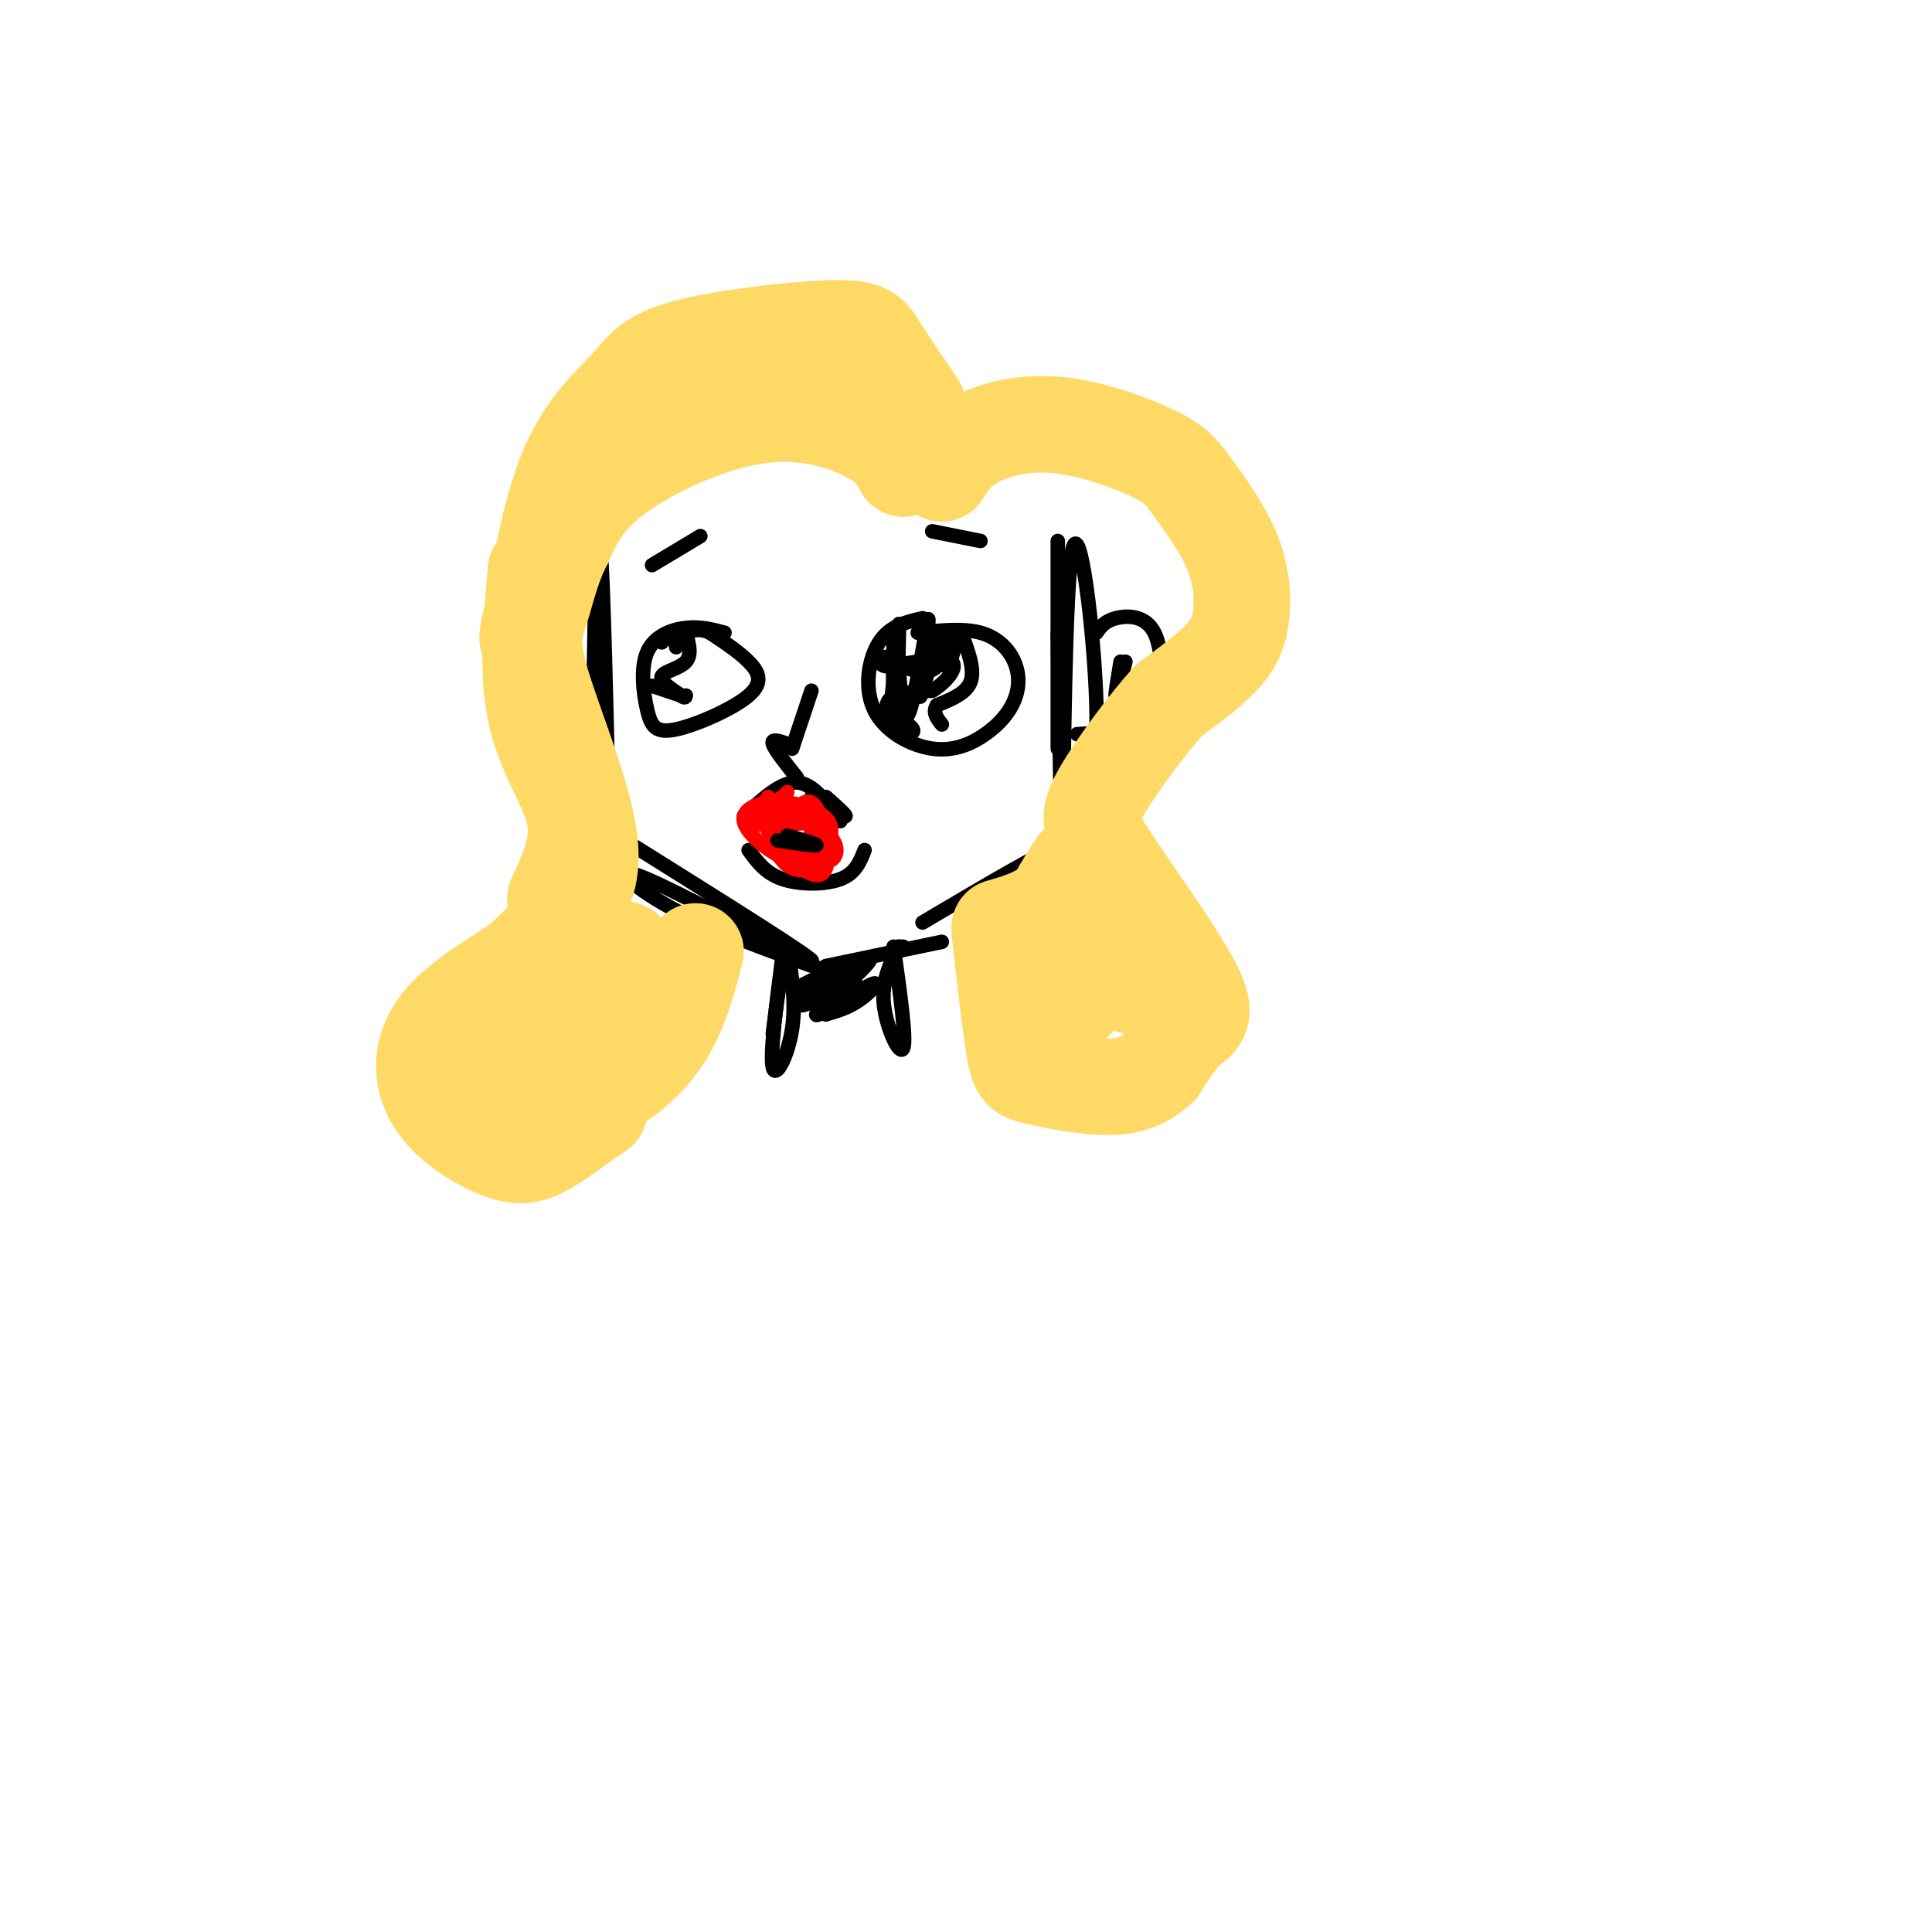 <svg viewBox='0 0 400 400' version='1.1' xmlns='http://www.w3.org/2000/svg' xmlns:xlink='http://www.w3.org/1999/xlink'><g fill='none' stroke='#000000' stroke-width='3' stroke-linecap='round' stroke-linejoin='round'><path d='M123,104c1.089,24.202 2.179,48.405 2,60c-0.179,11.595 -1.625,10.583 -2,-5c-0.375,-15.583 0.321,-45.738 1,-47c0.679,-1.262 1.339,26.369 2,54'/><path d='M131,175c19.440,12.167 38.881,24.333 37,24c-1.881,-0.333 -25.083,-13.167 -34,-17c-8.917,-3.833 -3.548,1.333 5,6c8.548,4.667 20.274,8.833 32,13'/><path d='M171,200c0.000,0.000 24.000,-5.000 24,-5'/><path d='M187,196c0.000,0.000 -1.000,0.000 -1,0'/><path d='M191,191c12.956,-7.667 25.911,-15.333 27,-15c1.089,0.333 -9.689,8.667 -13,11c-3.311,2.333 0.844,-1.333 5,-5'/><path d='M223,171c2.202,-5.048 4.405,-10.095 4,-25c-0.405,-14.905 -3.417,-39.667 -5,-32c-1.583,7.667 -1.738,47.762 -2,56c-0.262,8.238 -0.631,-15.381 -1,-39'/><path d='M219,112c0.000,0.000 0.000,43.000 0,43'/><path d='M227,131c0.836,-1.191 1.671,-2.383 4,-3c2.329,-0.617 6.150,-0.660 8,3c1.850,3.660 1.729,11.024 1,15c-0.729,3.976 -2.065,4.565 -5,5c-2.935,0.435 -7.467,0.718 -12,1'/><path d='M191,128c-3.404,0.783 -6.807,1.567 -9,5c-2.193,3.433 -3.175,9.516 -1,14c2.175,4.484 7.509,7.369 12,8c4.491,0.631 8.140,-0.991 11,-3c2.860,-2.009 4.932,-4.404 6,-7c1.068,-2.596 1.134,-5.391 0,-8c-1.134,-2.609 -3.467,-5.031 -7,-6c-3.533,-0.969 -8.267,-0.484 -13,0'/><path d='M199,131c1.417,3.750 2.833,7.500 2,10c-0.833,2.500 -3.917,3.750 -7,5'/><path d='M194,146c-1.000,1.500 0.000,2.750 1,4'/><path d='M185,136c-0.008,6.335 -0.016,12.670 0,10c0.016,-2.670 0.056,-14.344 0,-13c-0.056,1.344 -0.207,15.708 0,16c0.207,0.292 0.774,-13.488 1,-18c0.226,-4.512 0.113,0.244 0,5'/><path d='M186,136c0.202,4.750 0.708,14.125 2,12c1.292,-2.125 3.369,-15.750 4,-19c0.631,-3.250 -0.185,3.875 -1,11'/><path d='M191,140c-0.393,3.256 -0.875,5.897 0,3c0.875,-2.897 3.107,-11.332 4,-12c0.893,-0.668 0.445,6.429 1,7c0.555,0.571 2.111,-5.385 2,-6c-0.111,-0.615 -1.889,4.110 -4,6c-2.111,1.890 -4.556,0.945 -7,0'/><path d='M187,138c-1.811,1.532 -2.839,5.364 -2,8c0.839,2.636 3.544,4.078 4,5c0.456,0.922 -1.339,1.325 -3,0c-1.661,-1.325 -3.189,-4.379 -2,-6c1.189,-1.621 5.094,-1.811 9,-2'/><path d='M193,143c2.867,-1.689 5.533,-4.911 4,-6c-1.533,-1.089 -7.267,-0.044 -13,1'/><path d='M184,138c-2.333,-0.167 -1.667,-1.083 -1,-2'/><path d='M150,131c-2.492,-0.669 -4.985,-1.338 -8,-1c-3.015,0.338 -6.554,1.684 -8,5c-1.446,3.316 -0.799,8.601 0,12c0.799,3.399 1.750,4.911 6,4c4.250,-0.911 11.798,-4.245 15,-7c3.202,-2.755 2.058,-4.930 0,-7c-2.058,-2.070 -5.029,-4.035 -8,-6'/><path d='M147,131c-2.167,-1.000 -3.583,-0.500 -5,0'/><path d='M142,131c0.644,2.289 1.289,4.578 0,6c-1.289,1.422 -4.511,1.978 -5,3c-0.489,1.022 1.756,2.511 4,4'/><path d='M141,144c0.833,0.667 0.917,0.333 1,0'/><path d='M141,144c0.000,0.000 -6.000,-2.000 -6,-2'/><path d='M137,133c0.750,-1.083 1.500,-2.167 2,-2c0.500,0.167 0.750,1.583 1,3'/><path d='M193,110c0.000,0.000 10.000,2.000 10,2'/><path d='M145,111c0.000,0.000 -10.000,6.000 -10,6'/><path d='M168,143c0.000,0.000 -4.000,12.000 -4,12'/><path d='M163,154c-1.667,-0.583 -3.333,-1.167 -3,0c0.333,1.167 2.667,4.083 5,7'/><path d='M166,175c0.000,0.000 2.000,0.000 2,0'/><path d='M154,169c3.833,-3.583 7.667,-7.167 11,-7c3.333,0.167 6.167,4.083 9,8'/><path d='M155,176c1.733,2.400 3.467,4.800 7,6c3.533,1.200 8.867,1.200 12,0c3.133,-1.200 4.067,-3.600 5,-6'/><path d='M171,165c2.250,2.000 4.500,4.000 4,4c-0.500,0.000 -3.750,-2.000 -7,-4'/></g>
<g fill='none' stroke='#ff0000' stroke-width='3' stroke-linecap='round' stroke-linejoin='round'><path d='M163,164c-3.400,3.799 -6.801,7.598 -7,7c-0.199,-0.598 2.802,-5.593 3,-6c0.198,-0.407 -2.408,3.775 -2,4c0.408,0.225 3.831,-3.507 5,-4c1.169,-0.493 0.085,2.254 -1,5'/><path d='M161,170c0.369,-0.083 1.792,-2.792 2,-3c0.208,-0.208 -0.798,2.083 0,3c0.798,0.917 3.399,0.458 6,0'/><path d='M160,170c0.167,3.500 0.333,7.000 2,8c1.667,1.000 4.833,-0.500 8,-2'/><path d='M170,176c1.571,0.250 1.500,1.875 2,2c0.500,0.125 1.571,-1.250 1,-3c-0.571,-1.750 -2.786,-3.875 -5,-6'/><path d='M168,169c0.456,0.679 4.097,5.377 3,7c-1.097,1.623 -6.931,0.173 -8,-2c-1.069,-2.173 2.628,-5.068 5,-4c2.372,1.068 3.419,6.101 1,7c-2.419,0.899 -8.305,-2.335 -10,-5c-1.695,-2.665 0.801,-4.761 3,-5c2.199,-0.239 4.099,1.381 6,3'/><path d='M168,170c0.648,1.667 -0.732,4.336 -2,6c-1.268,1.664 -2.424,2.324 -5,1c-2.576,-1.324 -6.572,-4.631 -7,-7c-0.428,-2.369 2.713,-3.799 6,-4c3.287,-0.201 6.722,0.829 9,2c2.278,1.171 3.401,2.485 3,5c-0.401,2.515 -2.324,6.231 -5,7c-2.676,0.769 -6.105,-1.408 -6,-5c0.105,-3.592 3.744,-8.598 6,-9c2.256,-0.402 3.128,3.799 4,8'/><path d='M171,174c0.711,2.933 0.489,6.267 -1,7c-1.489,0.733 -4.244,-1.133 -7,-3'/></g>
<g fill='none' stroke='#000000' stroke-width='3' stroke-linecap='round' stroke-linejoin='round'><path d='M163,173c3.167,0.917 6.333,1.833 6,2c-0.333,0.167 -4.167,-0.417 -8,-1'/><path d='M233,137c-0.917,3.500 -1.833,7.000 -2,7c-0.167,0.000 0.417,-3.500 1,-7'/><path d='M162,198c-1.311,10.222 -2.622,20.444 -2,23c0.622,2.556 3.178,-2.556 4,-8c0.822,-5.444 -0.089,-11.222 -1,-17'/><path d='M163,196c-0.667,0.167 -1.833,9.083 -3,18'/><path d='M186,196c-1.756,3.600 -3.511,7.200 -3,12c0.511,4.800 3.289,10.800 4,9c0.711,-1.800 -0.644,-11.400 -2,-21'/><path d='M166,206c7.501,-4.405 15.002,-8.810 14,-7c-1.002,1.810 -10.506,9.836 -11,11c-0.494,1.164 8.021,-4.533 11,-6c2.979,-1.467 0.423,1.295 -2,3c-2.423,1.705 -4.711,2.352 -7,3'/><path d='M171,210c0.687,-1.341 5.905,-6.194 6,-7c0.095,-0.806 -4.933,2.433 -8,4c-3.067,1.567 -4.172,1.460 -3,0c1.172,-1.460 4.621,-4.274 5,-5c0.379,-0.726 -2.310,0.637 -5,2'/></g>
<g fill='none' stroke='#ffd966' stroke-width='20' stroke-linecap='round' stroke-linejoin='round'><path d='M187,97c-1.155,-2.232 -2.310,-4.464 -7,-7c-4.690,-2.536 -12.917,-5.375 -23,-4c-10.083,1.375 -22.024,6.964 -29,12c-6.976,5.036 -8.988,9.518 -11,14'/><path d='M117,112c-2.653,4.897 -3.785,10.138 -5,14c-1.215,3.862 -2.511,6.344 0,15c2.511,8.656 8.830,23.484 10,33c1.170,9.516 -2.809,13.719 -6,17c-3.191,3.281 -5.596,5.641 -8,8'/><path d='M108,199c-4.847,3.368 -12.965,7.789 -17,13c-4.035,5.211 -3.989,11.211 -1,16c2.989,4.789 8.920,8.366 13,10c4.080,1.634 6.309,1.324 9,0c2.691,-1.324 5.846,-3.662 9,-6'/><path d='M121,232c2.000,-1.333 2.500,-1.667 3,-2'/><path d='M195,98c1.591,-2.472 3.182,-4.944 7,-7c3.818,-2.056 9.862,-3.697 17,-3c7.138,0.697 15.370,3.733 20,6c4.630,2.267 5.658,3.765 8,7c2.342,3.235 5.999,8.207 8,13c2.001,4.793 2.346,9.406 2,13c-0.346,3.594 -1.385,6.170 -4,9c-2.615,2.830 -6.808,5.915 -11,9'/><path d='M242,145c-4.719,5.237 -11.016,13.829 -14,19c-2.984,5.171 -2.656,6.922 2,14c4.656,7.078 13.638,19.482 17,26c3.362,6.518 1.103,7.148 -1,9c-2.103,1.852 -4.052,4.926 -6,8'/><path d='M240,221c-2.354,2.246 -5.239,3.860 -10,4c-4.761,0.140 -11.397,-1.193 -15,-2c-3.603,-0.807 -4.172,-1.088 -5,-6c-0.828,-4.912 -1.914,-14.456 -3,-24'/><path d='M207,192c4.319,-1.249 8.638,-2.498 12,-6c3.362,-3.502 5.767,-9.258 4,-7c-1.767,2.258 -7.707,12.531 -9,17c-1.293,4.469 2.059,3.134 5,1c2.941,-2.134 5.470,-5.067 8,-8'/><path d='M227,189c-0.250,3.298 -4.875,15.542 -5,18c-0.125,2.458 4.250,-4.869 7,-7c2.750,-2.131 3.875,0.935 5,4'/><path d='M144,197c-2.111,8.200 -4.222,16.400 -11,23c-6.778,6.600 -18.222,11.600 -21,9c-2.778,-2.600 3.111,-12.800 9,-23'/><path d='M121,206c2.382,-5.435 3.837,-7.523 2,-6c-1.837,1.523 -6.967,6.656 -6,7c0.967,0.344 8.029,-4.100 11,-7c2.971,-2.900 1.849,-4.257 -1,-3c-2.849,1.257 -7.424,5.129 -12,9'/><path d='M115,206c-4.167,3.833 -8.583,8.917 -13,14'/><path d='M190,84c-3.084,-4.542 -6.168,-9.084 -8,-12c-1.832,-2.916 -2.414,-4.207 -10,-4c-7.586,0.207 -22.178,1.911 -30,4c-7.822,2.089 -8.875,4.562 -12,8c-3.125,3.438 -8.321,7.839 -12,16c-3.679,8.161 -5.839,20.080 -8,32'/><path d='M110,128c-1.333,5.833 -0.667,4.417 0,3'/><path d='M111,118c-0.978,10.711 -1.956,21.422 0,30c1.956,8.578 6.844,15.022 8,21c1.156,5.978 -1.422,11.489 -4,17'/></g>
</svg>